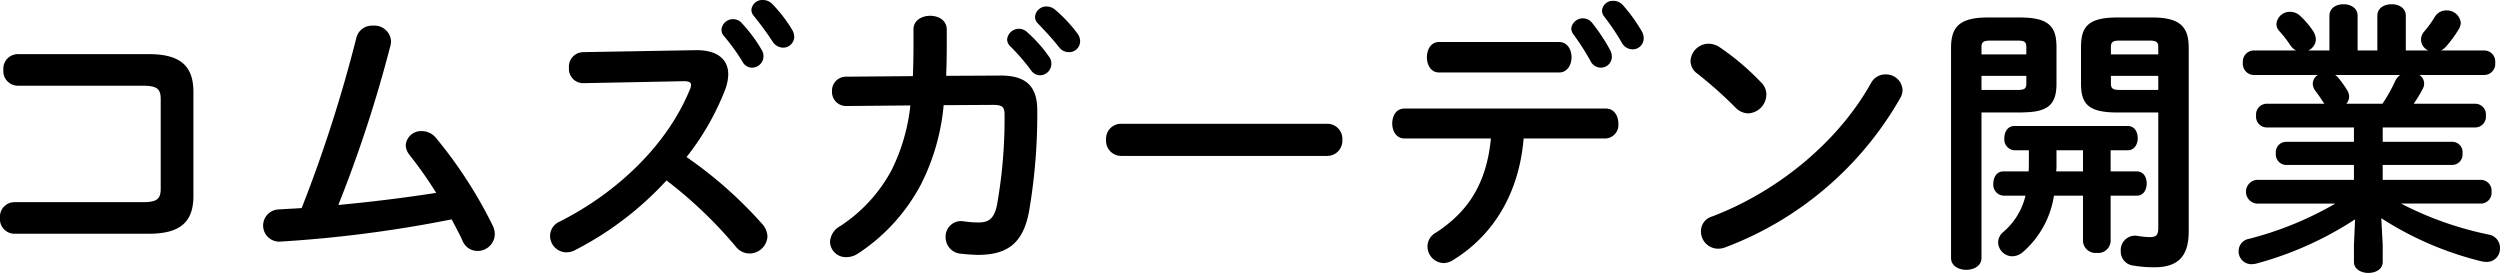 <svg xmlns="http://www.w3.org/2000/svg" width="443.353" height="48.403"><defs><clipPath id="a"><path fill="none" d="M0 0h443.353v48.403H0z"/></clipPath></defs><g clip-path="url(#a)"><path d="M28.5 17.551c0-1.85-.75-2.35-3.2-2.35H3.1A2.577 2.577 0 01.6 12.4a2.577 2.577 0 012.5-2.8h23.3c5.7 0 7.9 2.2 7.9 6.7v18.452c0 4.5-2.2 6.7-7.9 6.7H2.5a2.576 2.576 0 01-2.5-2.8 2.576 2.576 0 012.5-2.8h22.8c2.45 0 3.2-.5 3.2-2.351zM77.352 34.2a71.682 71.682 0 00-4.75-6.75 2.915 2.915 0 01-.65-1.7 2.725 2.725 0 012.85-2.5 3.293 3.293 0 012.55 1.25A79.364 79.364 0 0187.4 40.053a3.6 3.6 0 01.349 1.5 3.05 3.05 0 01-3.1 2.95 2.85 2.85 0 01-2.6-1.75c-.55-1.25-1.25-2.5-1.95-3.851a225.231 225.231 0 01-30.5 3.95 2.857 2.857 0 01-.35-5.7c1.4-.1 2.8-.15 4.25-.25A250.625 250.625 0 0063.2 6.7a2.837 2.837 0 012.95-2.149 2.948 2.948 0 013.2 2.75 4.437 4.437 0 01-.1.75A233.514 233.514 0 0160 36.352c5.8-.549 11.6-1.25 17.352-2.15M123.251 8.9c3.9-.1 5.9 1.6 5.9 4.3a8.388 8.388 0 01-.549 2.7 46.392 46.392 0 01-6.851 11.951 74.362 74.362 0 0113.4 11.85 3.516 3.516 0 01.95 2.251 3.187 3.187 0 01-3.2 3 3.114 3.114 0 01-2.4-1.2A77.148 77.148 0 00118.2 32a57.81 57.81 0 01-16.3 12.4 3.246 3.246 0 01-1.45.351 2.933 2.933 0 01-2.9-2.9 2.779 2.779 0 011.7-2.55c10.4-5.251 19.151-13.751 23.1-23.452a1.876 1.876 0 00.2-.8c0-.45-.4-.65-1.25-.65l-17.9.35a2.52 2.52 0 01-2.5-2.7 2.569 2.569 0 012.451-2.8zm4.7-3.65a2.042 2.042 0 012.1-1.85 2.006 2.006 0 011.5.7 26.626 26.626 0 013.5 4.7 2.209 2.209 0 01.35 1.2 2.049 2.049 0 01-2.05 2 1.924 1.924 0 01-1.7-1.1 35.808 35.808 0 00-3.3-4.549 1.67 1.67 0 01-.4-1.1m5.3-3.5A1.947 1.947 0 01135.3 0a2.314 2.314 0 011.65.7 25.223 25.223 0 013.45 4.45 2.7 2.7 0 01.451 1.35 1.963 1.963 0 01-2 1.95A2.26 2.26 0 01137 7.351a55 55 0 00-3.3-4.5 1.742 1.742 0 01-.45-1.1M177.3 13.4c4.55-.05 6.65 1.8 6.65 6.15a102.149 102.149 0 01-1.45 17.9c-1.05 5.7-3.85 7.751-9.1 7.751-.55 0-2.05-.1-2.951-.2a2.92 2.92 0 01-2.75-2.95 2.73 2.73 0 013.2-2.8 18.532 18.532 0 002.65.2c1.75 0 2.75-.649 3.25-3.05a87.052 87.052 0 001.35-16.1c0-1.3-.4-1.7-2-1.7l-8.8.049a38.705 38.705 0 01-4.05 14.1A33.129 33.129 0 01152.1 45a3.7 3.7 0 01-2.05.6 2.789 2.789 0 01-2.851-2.7 3.377 3.377 0 011.8-2.8 27.163 27.163 0 009.1-9.9 33.938 33.938 0 003.349-11.5l-11.3.1a2.49 2.49 0 01-2.6-2.6 2.476 2.476 0 012.55-2.6l11.8-.1c.049-1.55.1-3.2.1-4.9V5.2c0-1.6 1.5-2.4 2.95-2.4 1.5 0 2.951.8 2.951 2.45V8.6c0 1.7-.051 3.3-.1 4.85zm1.3-6.4a2.1 2.1 0 013.5-1.351A24.987 24.987 0 01186 10a2.081 2.081 0 01.45 1.35 2.039 2.039 0 01-2 2 2 2 0 01-1.65-.951 36.534 36.534 0 00-3.7-4.25A1.773 1.773 0 01178.6 7m4.95-4a2.008 2.008 0 012.1-1.85 2.407 2.407 0 011.5.6A25.117 25.117 0 01191 5.851a2.323 2.323 0 01.551 1.5 1.954 1.954 0 01-2 1.9 2.175 2.175 0 01-1.751-.9C186.653 6.9 185.252 5.4 184.1 4.2a1.651 1.651 0 01-.55-1.2m51.802 18.951a2.66 2.66 0 012.7 2.851 2.685 2.685 0 01-2.7 2.849h-36.5a2.686 2.686 0 01-2.7-2.849 2.66 2.66 0 012.7-2.851zm34.848 2.601c-.8 9.8-5.451 17.3-12.652 21.652a3.218 3.218 0 01-1.55.45 2.969 2.969 0 01-2.85-2.95 2.809 2.809 0 011.5-2.451c5.8-3.751 9-8.85 9.751-16.7H249.05c-1.45 0-2.15-1.35-2.15-2.65 0-1.35.7-2.651 2.15-2.651h35.75c1.45 0 2.2 1.3 2.2 2.651a2.4 2.4 0 01-2.2 2.65zm6.3-17.1c1.451 0 2.2 1.35 2.2 2.7s-.75 2.7-2.2 2.7h-21.3c-1.451 0-2.151-1.35-2.151-2.7s.7-2.7 2.151-2.7zM278.652 5a2.078 2.078 0 013.65-1 32.015 32.015 0 013.25 4.9 2.627 2.627 0 01.3 1.15A1.951 1.951 0 01283.9 12a2.056 2.056 0 01-1.85-1.2A42.652 42.652 0 00279 6.051 1.761 1.761 0 01278.652 5m5.45-3.149a1.9 1.9 0 012-1.7 2.209 2.209 0 011.7.75 29.019 29.019 0 013.351 4.65A2.5 2.5 0 01291.5 6.8a1.963 1.963 0 01-2 1.95 2.178 2.178 0 01-1.9-1.2 41.124 41.124 0 00-3.1-4.6 1.767 1.767 0 01-.4-1.1m28.25 12.801a2.948 2.948 0 01.9 2.15 3.381 3.381 0 01-3.2 3.3 3.167 3.167 0 01-2.25-1 72.987 72.987 0 00-6.8-6.05 2.787 2.787 0 01-1.2-2.25 3.232 3.232 0 013.2-3.05 3.629 3.629 0 012 .649 44.823 44.823 0 017.35 6.251m22-1.45a2.908 2.908 0 013.049 2.75 2.99 2.99 0 01-.5 1.6 60.048 60.048 0 01-30.9 26.3 3.512 3.512 0 01-1.349.25 3.047 3.047 0 01-3-3.049 2.7 2.7 0 011.95-2.652c11.352-4.3 22.2-12.951 28.2-23.651a2.846 2.846 0 012.551-1.55m17.049 6.752v25.8c0 1.4-1.35 2.1-2.7 2.1s-2.7-.7-2.7-2.1v-37.2c0-3.6 1.3-5.451 6.5-5.451h5.7c5.2 0 6.5 1.65 6.5 5.25v6.45c0 1.5-.2 3.2-1.55 4.15-1.4.95-3.3.95-4.951 1zm7.951-11.6c0-.9-.3-1.15-1.55-1.15H353c-1.25 0-1.6.25-1.6 1.15v1.3h7.951zm-1.55 7.6c1.25 0 1.55-.25 1.55-1.15v-1.35H351.4v2.5zM374.3 30.4h4.65c1.2 0 1.75 1.05 1.75 2.15 0 1.05-.55 2.15-1.75 2.15h-4.65v8.1a2.2 2.2 0 01-2.45 2.049 2.223 2.223 0 01-2.45-2.049v-8.1h-5.15a16.536 16.536 0 01-5.45 9.95 2.972 2.972 0 01-1.9.8 2.541 2.541 0 01-2.549-2.45 2.427 2.427 0 01.9-1.851 12.023 12.023 0 003.95-6.45h-3.95a1.939 1.939 0 01-1.75-2.15c0-1.1.6-2.15 1.75-2.15h4.5c.05-.5.05-1.051.05-1.65v-2.1h-2.6a1.938 1.938 0 01-1.75-2.149c0-1.1.6-2.151 1.75-2.151h20.152c1.2 0 1.75 1.05 1.75 2.151 0 1.05-.55 2.149-1.75 2.149H374.3zm-9.6-3.751V29.1a11.312 11.312 0 01-.05 1.3h4.75v-3.749zm10.8-6.7c-5.2 0-6.451-1.55-6.451-5.15V8.35c0-3.6 1.251-5.25 6.451-5.25h6.2c5.151 0 6.45 1.85 6.45 5.451V41c0 4.6-2 6.4-6.15 6.4a21.908 21.908 0 01-3.65-.3 2.494 2.494 0 01-2.25-2.6 2.534 2.534 0 013.05-2.651 15.5 15.5 0 002.1.2c1.1 0 1.5-.351 1.5-1.6v-20.5zm7.25-11.6c0-.9-.35-1.15-1.55-1.15h-5.3c-1.2 0-1.549.25-1.549 1.15v1.3h8.4zm0 5.1h-8.4V14.8c0 .9.349 1.15 1.549 1.15h6.851zM401.9 22.6a1.9 1.9 0 01-1.8-2.1 1.9 1.9 0 011.8-2.1h10.3l-.1-.15c-.5-.75-.951-1.451-1.451-2.1a2.142 2.142 0 01-.5-1.3 1.831 1.831 0 01.9-1.55H399.6a2 2 0 01-1.85-2.2 1.98 1.98 0 011.85-2.15h7.6a2.692 2.692 0 01-1.05-.95 19.38 19.38 0 00-1.9-2.451 1.953 1.953 0 01-.55-1.3 2.377 2.377 0 012.45-2.15 2.582 2.582 0 011.85.8 14.271 14.271 0 012.1 2.45A3.041 3.041 0 01410.7 7a2.248 2.248 0 01-1.349 1.949h3.75V2.8c0-1.4 1.25-2.049 2.5-2.049s2.5.65 2.5 2.049v6.15h3.5V2.8c0-1.4 1.25-2.049 2.549-2.049 1.25 0 2.5.65 2.5 2.049v6.15h4a2.128 2.128 0 01-1.3-1.9 2.208 2.208 0 01.55-1.45 17.631 17.631 0 001.851-2.551 2.361 2.361 0 012.1-1.2 2.473 2.473 0 012.55 2.2 2.606 2.606 0 01-.4 1.2 20.768 20.768 0 01-2.3 3.1 3.05 3.05 0 01-.8.6h7.7a1.957 1.957 0 011.9 2.15 1.973 1.973 0 01-1.9 2.2h-11.549a1.811 1.811 0 01.849 1.5 2.093 2.093 0 01-.3 1.05 24.631 24.631 0 01-1.55 2.551h11a1.9 1.9 0 011.8 2.1 1.9 1.9 0 01-1.8 2.1h-16.5v2.55h12.4a1.818 1.818 0 011.749 2.05 1.843 1.843 0 01-1.75 2.05h-12.4v2.65H440a1.906 1.906 0 011.851 2.1A1.907 1.907 0 01440 36.1h-14.2a59.783 59.783 0 0015.551 5.5 2.375 2.375 0 012 2.4 2.348 2.348 0 01-2.4 2.45 5.429 5.429 0 01-.849-.1 58.187 58.187 0 01-17.8-7.65l.251 4.751v3c0 1.3-1.251 1.95-2.551 1.95-1.25 0-2.55-.65-2.55-1.95v-3l.2-4.551a60.955 60.955 0 01-17.552 7.853 5.093 5.093 0 01-.8.1 2.259 2.259 0 01-2.3-2.3 2.2 2.2 0 011.85-2.2 59.97 59.97 0 0015.3-6.25h-14a2.117 2.117 0 010-4.2h17.3v-2.65h-12.1a1.874 1.874 0 01-1.75-2.05 1.847 1.847 0 011.75-2.051h12.1V22.6zm20.6-4.2a26.269 26.269 0 002.25-4 2.9 2.9 0 01.9-1.1H414.1a1.962 1.962 0 01.5.4 19.088 19.088 0 011.65 2.3 2.172 2.172 0 01.35 1.15 1.975 1.975 0 01-.5 1.25z"/></g></svg>